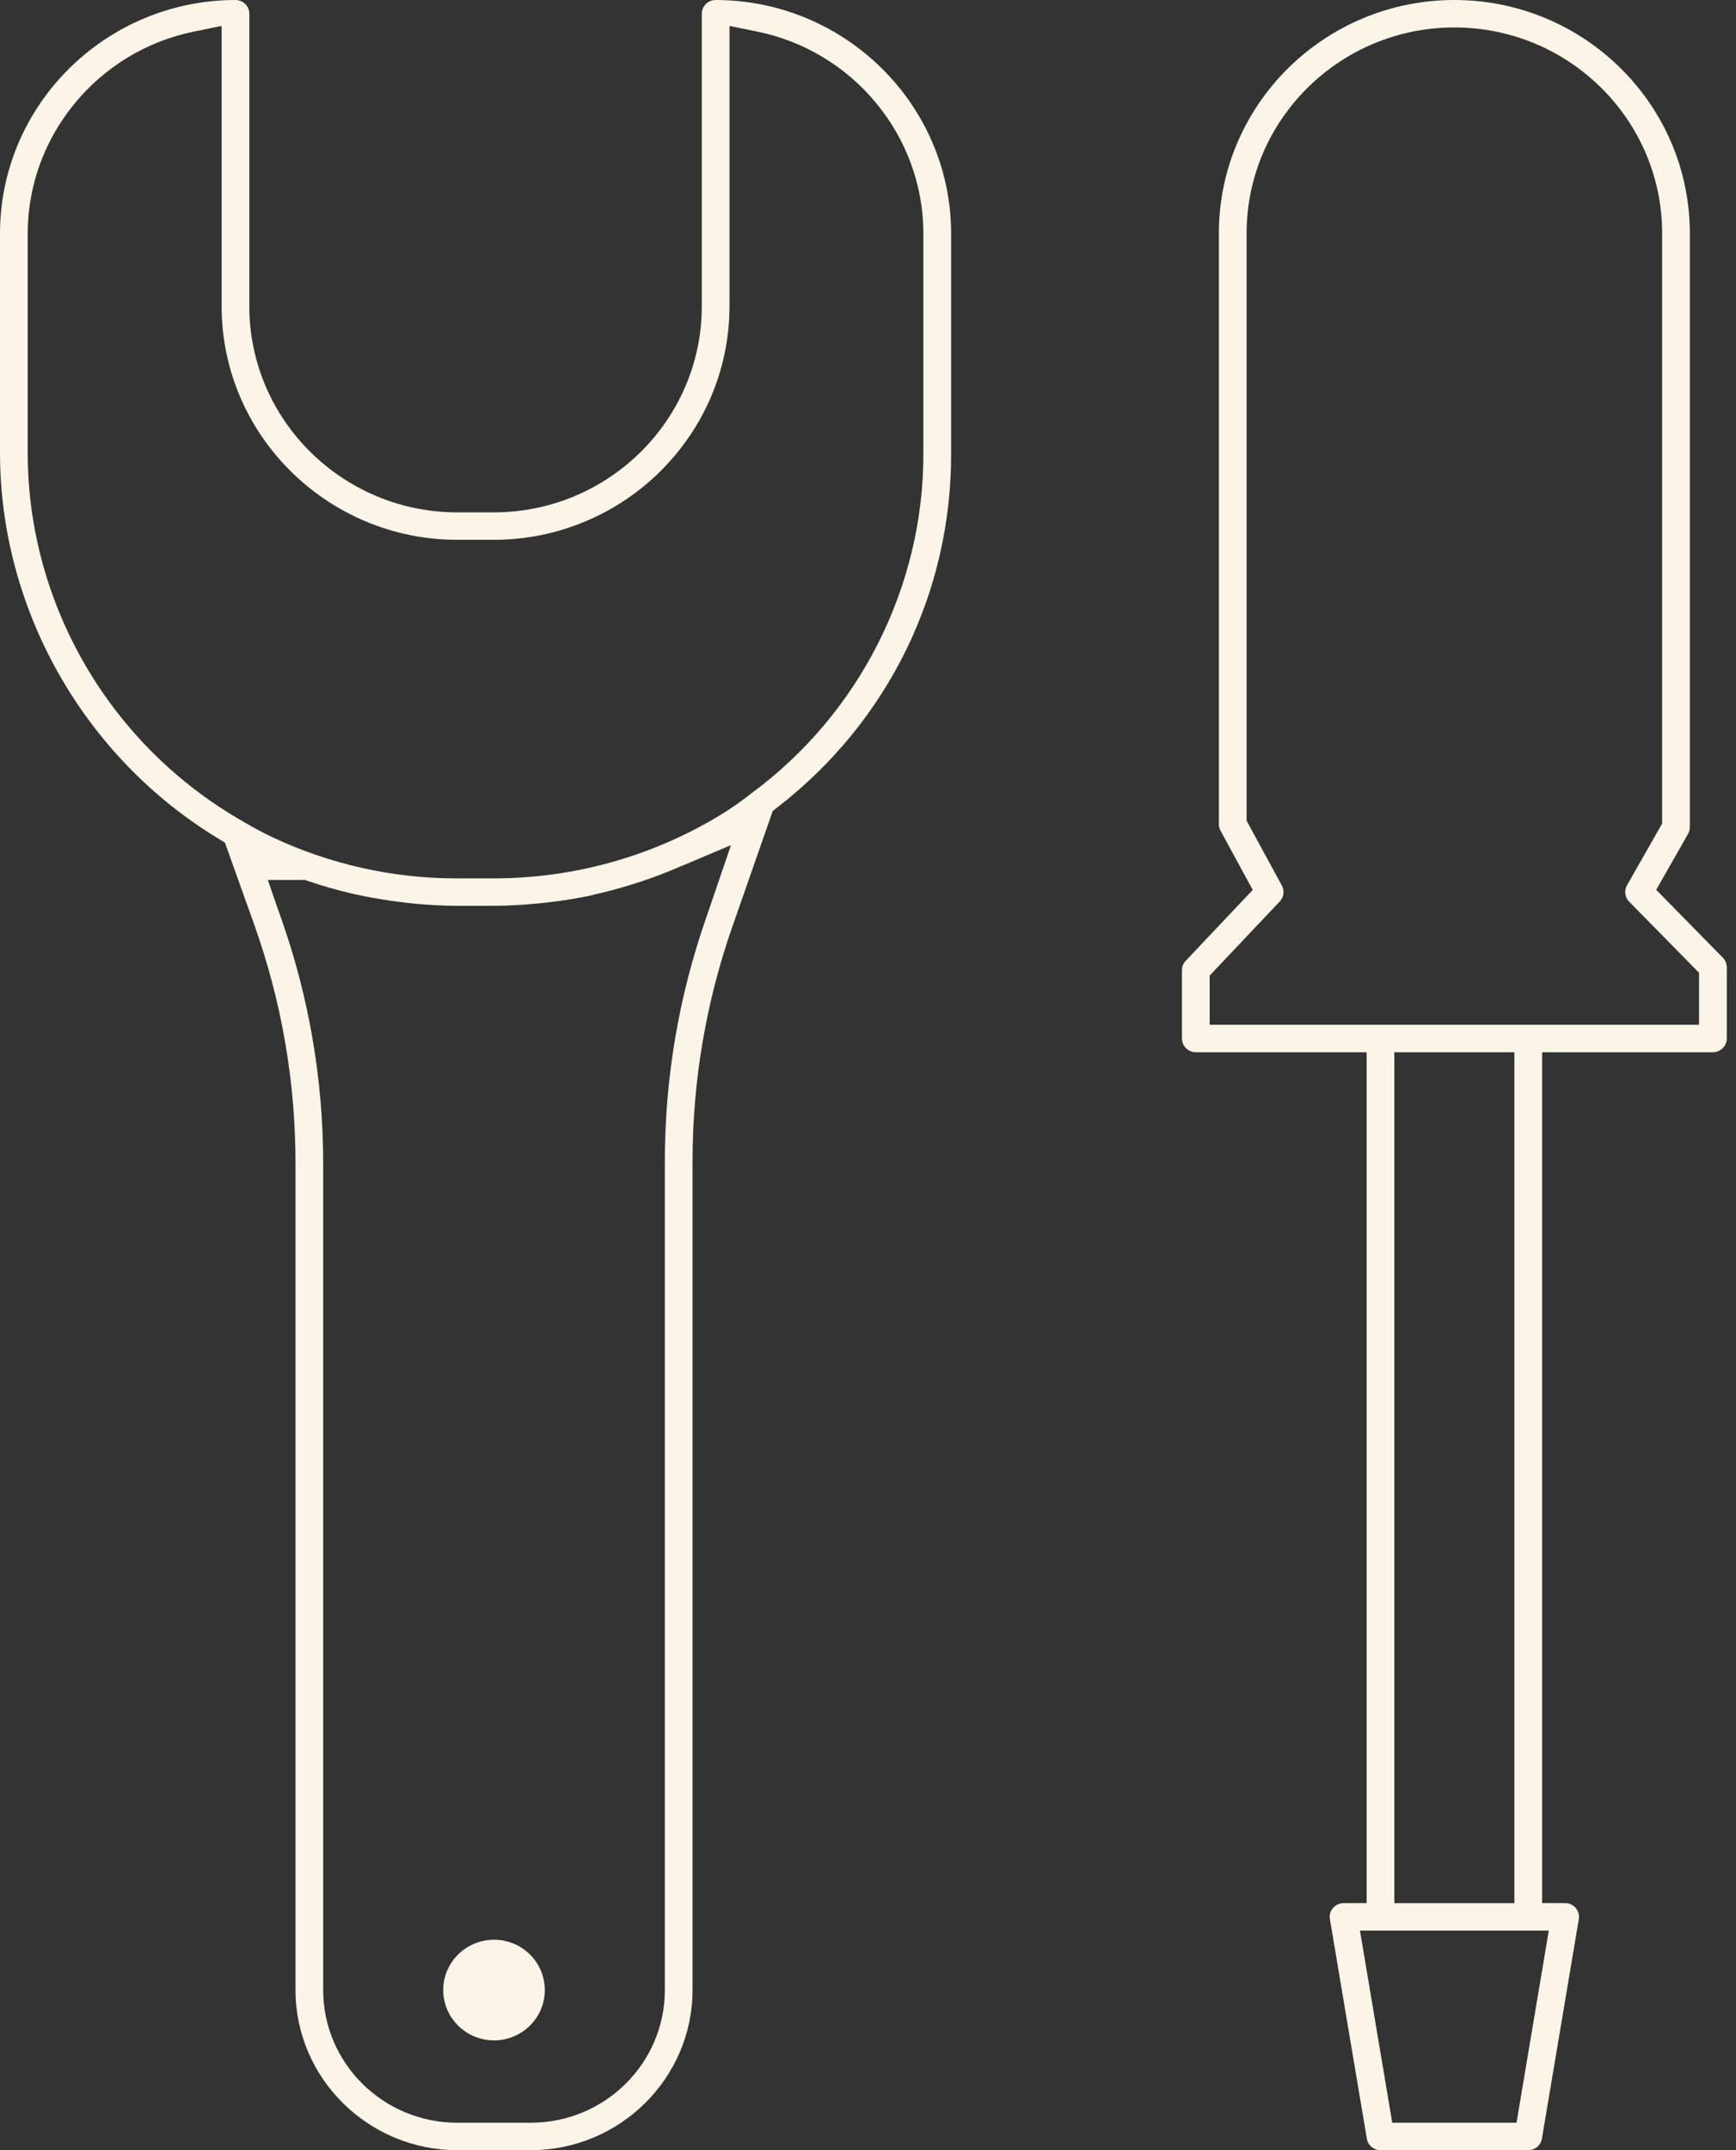 <?xml version="1.0" encoding="UTF-8"?> <svg xmlns="http://www.w3.org/2000/svg" xmlns:xlink="http://www.w3.org/1999/xlink" width="42px" height="52px" viewBox="0 0 42 52" version="1.1"><rect x="0" y="0" width="42" height="52" fill="#333333" stroke="none"/><title>Group 7</title><g id="Desktop" stroke="none" stroke-width="1" fill="none" fill-rule="evenodd"><g id="Desktop/Home" transform="translate(-419, -2059)" fill="#FBF5E7"><g id="Group-6" transform="translate(328, 2059)"><g id="Group-7" transform="translate(91, 0)"><path d="M11.952,49.345 C11.275,49.345 10.723,48.799 10.723,48.128 C10.723,47.457 11.275,46.911 11.952,46.911 C12.63,46.911 13.181,47.457 13.181,48.128 C13.181,48.799 12.63,49.345 11.952,49.345" id="Fill-1"></path><path d="M5.875,19.864 C5.892,19.875 5.909,19.884 5.925,19.893 C6.152,20.027 6.385,20.151 6.621,20.261 C7.989,20.903 9.514,21.243 11.03,21.243 L11.952,21.243 C13.871,21.241 15.751,20.719 17.391,19.733 C17.662,19.57 17.925,19.388 18.173,19.19 C20.793,17.264 22.351,14.184 22.34,10.951 L22.34,5.643 C22.338,3.289 20.647,1.237 18.32,0.764 L17.649,0.627 L17.649,7.413 C17.645,10.52 15.09,13.052 11.951,13.055 L11.059,13.055 C7.921,13.052 5.365,10.52 5.362,7.412 L5.362,0.627 L4.691,0.764 C2.364,1.237 0.673,3.289 0.67,5.642 L0.67,10.953 C0.673,14.621 2.667,18.035 5.875,19.864 L5.875,19.864 Z M6.735,22.02 L6.779,22.142 C7.47,24.077 7.82,26.099 7.819,28.152 L7.819,48.128 C7.819,49.897 9.272,51.336 11.059,51.336 L12.846,51.336 C14.632,51.336 16.085,49.897 16.085,48.128 L16.085,28.089 C16.085,26.079 16.421,24.097 17.084,22.198 L17.685,20.439 L16.543,20.922 C16.515,20.932 16.492,20.941 16.468,20.952 C16.156,21.088 15.833,21.212 15.509,21.32 C15.44,21.343 15.368,21.365 15.297,21.387 C14.967,21.49 14.666,21.571 14.374,21.635 C14.347,21.641 14.321,21.648 14.295,21.655 C14.282,21.658 14.269,21.662 14.256,21.665 C13.941,21.73 13.606,21.783 13.239,21.826 C13.159,21.835 13.079,21.843 12.998,21.851 C12.594,21.889 12.261,21.906 11.949,21.906 L11.055,21.906 C10.72,21.906 10.358,21.887 9.949,21.846 C9.874,21.839 9.803,21.83 9.732,21.82 L9.623,21.806 C9.364,21.774 9.102,21.731 8.821,21.675 L8.726,21.656 C8.654,21.641 8.581,21.627 8.509,21.609 C8.157,21.527 7.807,21.427 7.467,21.312 L7.379,21.281 L6.48,21.281 L6.735,22.02 Z M11.059,52 C8.906,51.997 7.151,50.26 7.149,48.127 L7.149,28.153 C7.152,26.176 6.816,24.227 6.151,22.362 L5.442,20.379 L5.274,20.276 C2.023,18.302 0.002,14.729 1.11702128e-05,10.953 L1.11702128e-05,5.643 C0.004,2.535 2.559,0.004 5.697,0 C5.882,0 6.032,0.149 6.032,0.332 L6.032,7.413 C6.035,10.155 8.29,12.388 11.058,12.391 L11.952,12.391 C14.721,12.388 16.975,10.155 16.979,7.413 L16.979,0.332 C16.979,0.149 17.129,0 17.314,0 C20.451,0.004 23.007,2.535 23.011,5.643 L23.011,10.953 C23.022,14.318 21.496,17.438 18.824,19.513 L18.695,19.614 L17.718,22.412 C17.078,24.242 16.755,26.152 16.755,28.089 L16.755,48.128 C16.753,50.26 14.999,51.997 12.845,52 L11.059,52 Z" id="Fill-3"></path><path d="M35.186,0.664 C32.415,0.664 30.16,2.897 30.16,5.643 L30.16,19.849 L31.013,21.417 C31.081,21.542 31.061,21.697 30.962,21.801 L29.266,23.594 L29.266,24.783 L41.106,24.783 L41.106,23.526 L39.415,21.806 C39.311,21.701 39.29,21.539 39.362,21.411 L40.213,19.917 L40.213,5.643 C40.213,2.897 37.958,0.664 35.186,0.664 L35.186,0.664 Z M33.734,46.026 L36.638,46.026 L36.638,25.447 L33.734,25.447 L33.734,46.026 Z M33.683,51.336 L36.69,51.336 L37.471,46.689 L32.902,46.689 L33.683,51.336 Z M33.399,52 C33.235,52 33.096,51.883 33.069,51.723 L32.175,46.413 C32.172,46.394 32.17,46.376 32.17,46.358 C32.17,46.175 32.321,46.026 32.505,46.026 L33.064,46.025 L33.064,25.447 L28.931,25.447 C28.746,25.447 28.596,25.298 28.596,25.115 L28.596,23.462 C28.596,23.378 28.628,23.297 28.687,23.236 L30.308,21.522 L29.53,20.091 C29.503,20.042 29.489,19.987 29.489,19.933 L29.489,5.643 C29.489,2.531 32.045,0 35.186,0 C38.327,0 40.883,2.531 40.883,5.643 L40.883,20.004 C40.883,20.061 40.868,20.116 40.841,20.165 L40.07,21.52 L41.681,23.16 C41.743,23.222 41.777,23.305 41.777,23.392 L41.777,25.115 C41.777,25.298 41.626,25.447 41.441,25.447 L37.309,25.447 L37.309,46.024 L37.866,46.026 C37.885,46.026 37.904,46.027 37.922,46.03 C38.01,46.045 38.088,46.092 38.139,46.165 C38.192,46.237 38.212,46.325 38.197,46.412 L37.304,51.723 C37.277,51.883 37.138,52 36.973,52 L33.399,52 Z" id="Fill-5"></path></g></g></g></g></svg> 